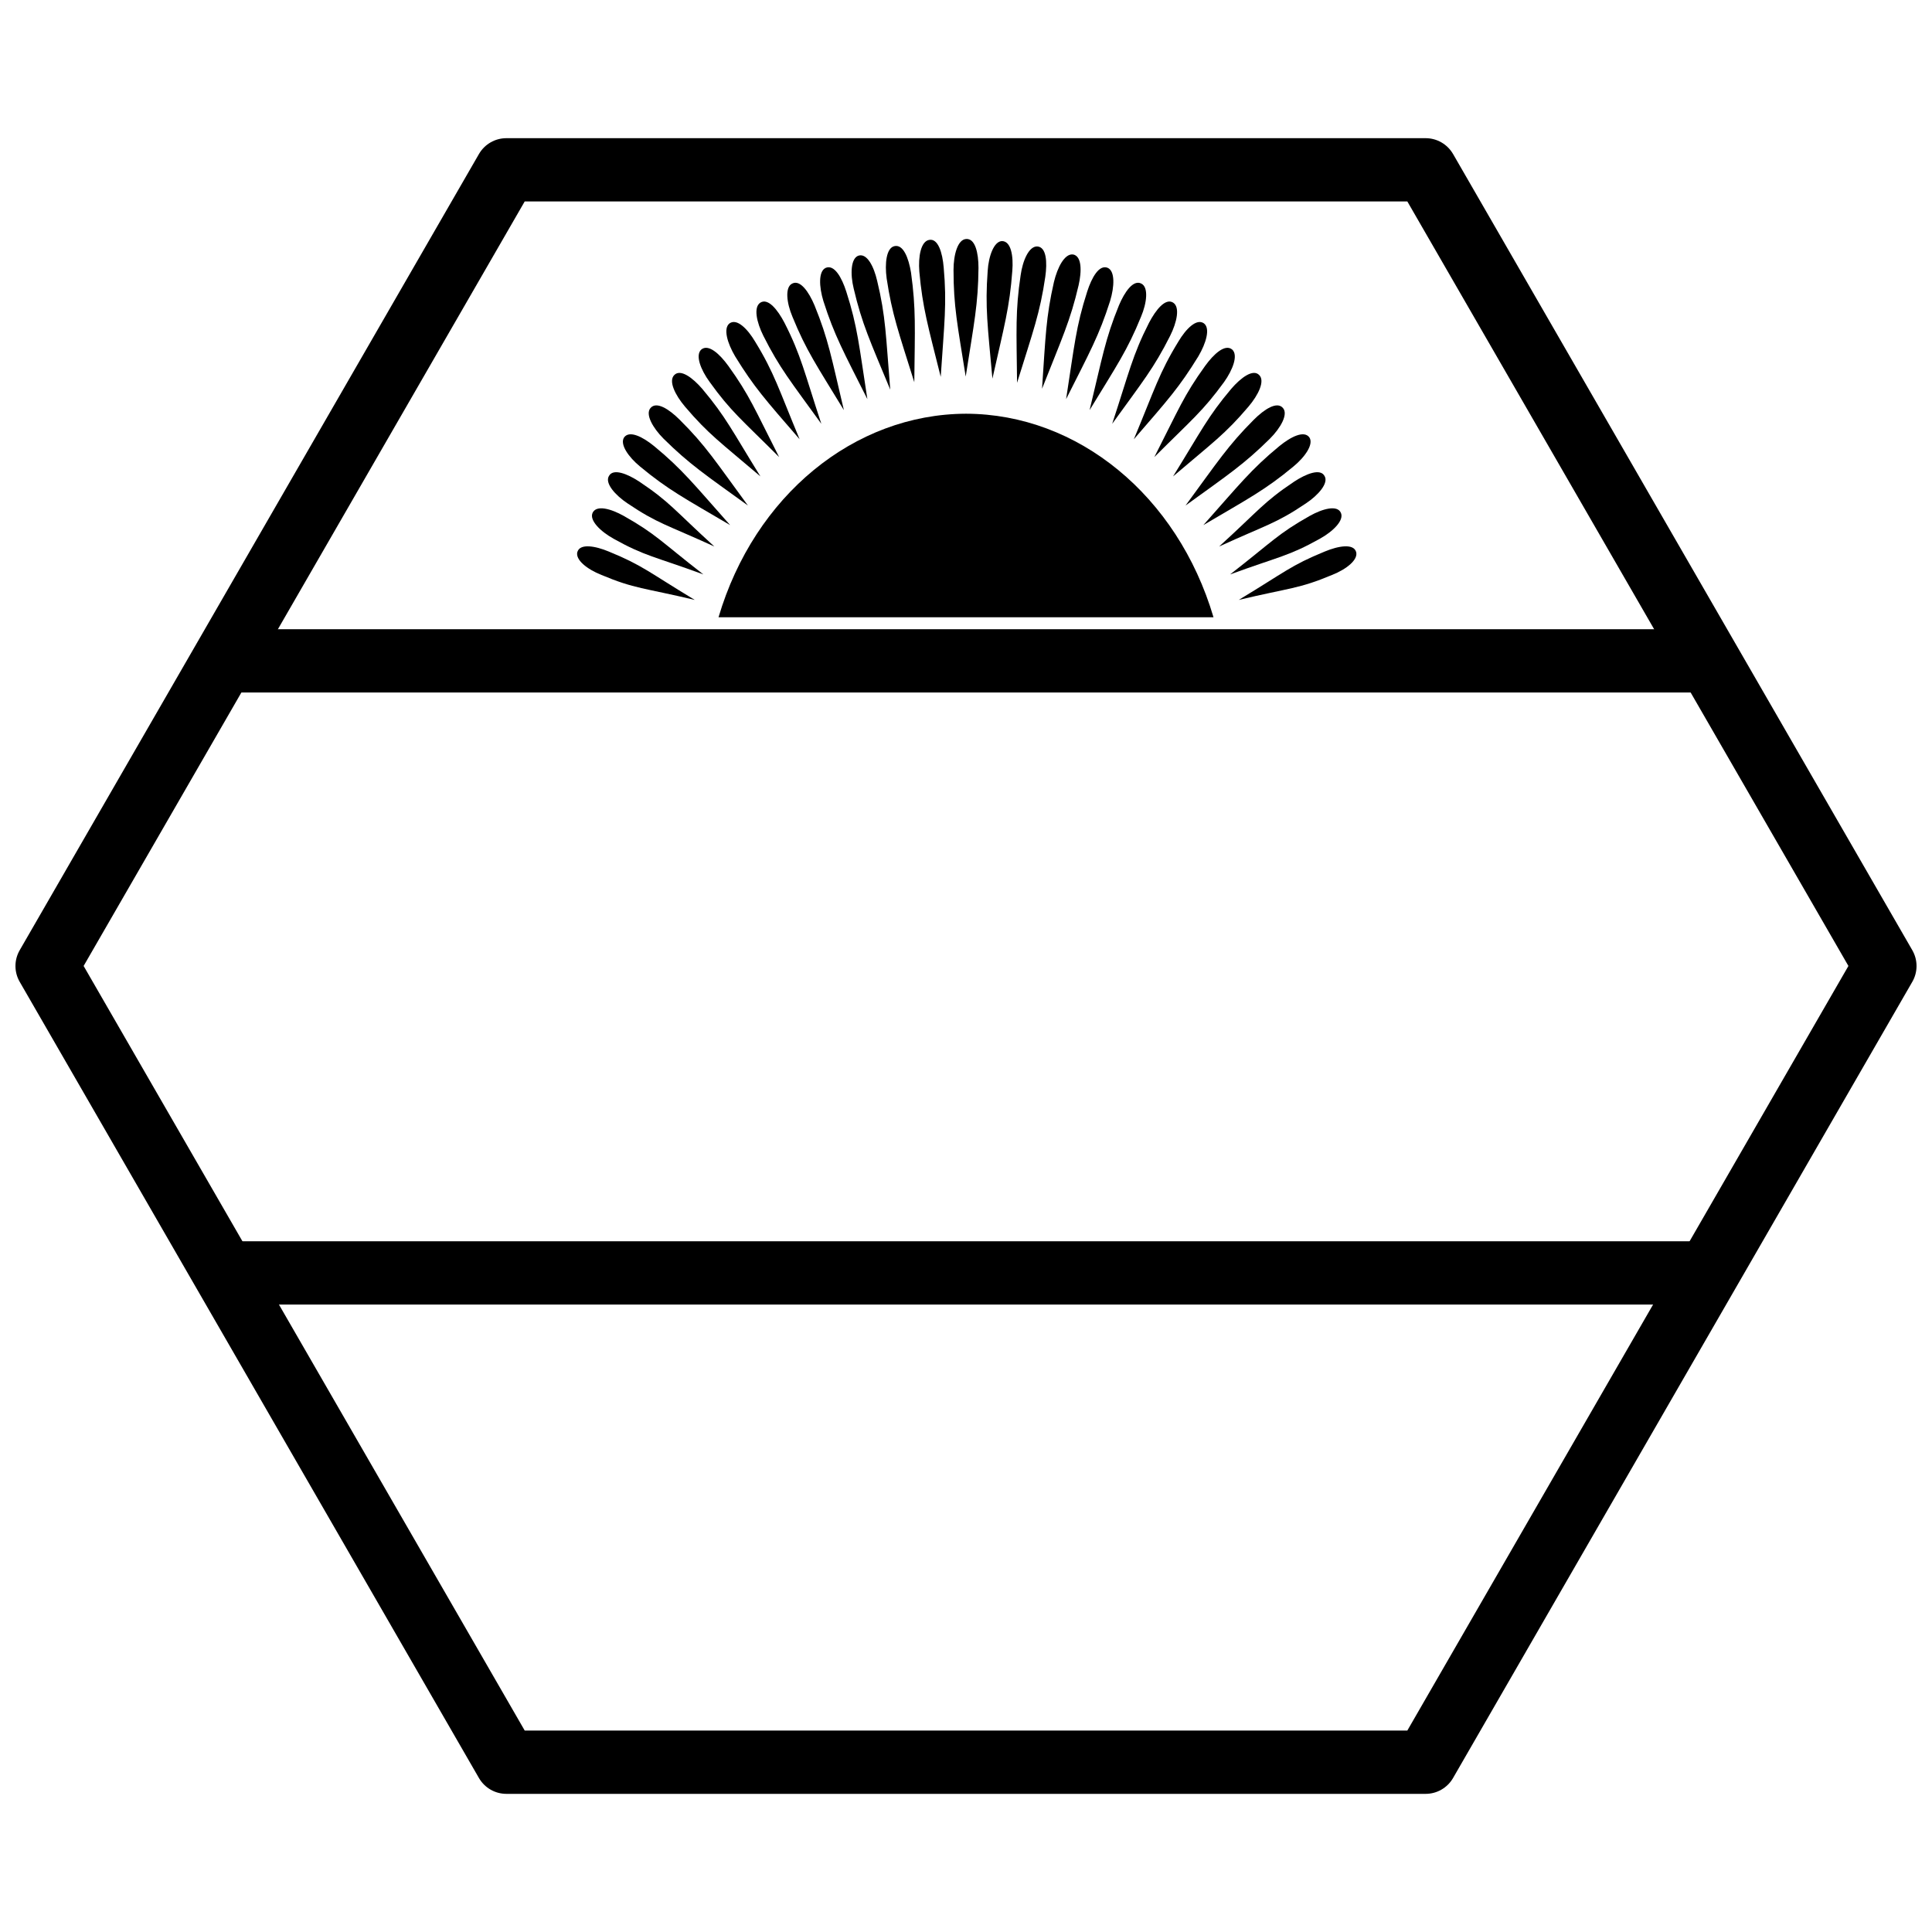 <?xml version="1.0" encoding="UTF-8"?>
<!-- Uploaded to: SVG Repo, www.svgrepo.com, Generator: SVG Repo Mixer Tools -->
<svg width="800px" height="800px" version="1.1" viewBox="144 144 512 512" xmlns="http://www.w3.org/2000/svg">
 <defs>
  <clipPath id="a">
   <path d="m148.09 180h503.81v440h-503.81z"/>
  </clipPath>
 </defs>
 <path d="m400 253.64c-29.684 0.105-56.059 21.73-65.582 53.934h131.17c-9.527-32.203-35.902-53.852-65.586-53.934z"/>
 <path d="m437.55 214.98c-2.285-0.945-4.25 2.598-5.434 6.297-2.992 9.289-3.387 14.328-5.59 28.5 6.297-12.52 8.738-16.848 11.652-25.98 1.18-3.859 1.34-7.953-0.629-8.816z"/>
 <path d="m446.45 219.15c-2.125-1.102-4.41 2.203-5.906 5.746-3.699 9.055-4.41 13.859-7.793 27.793 7.242-11.887 10-15.824 13.621-24.723 1.574-3.699 2.047-7.875 0.078-8.816z"/>
 <path d="m454.88 224.19c-2.047-1.258-4.566 1.891-6.379 5.356-4.41 8.66-5.273 13.148-9.762 26.77 8.188-11.336 11.023-14.723 15.352-23.305 1.812-3.621 2.676-7.637 0.789-8.82z"/>
 <path d="m463.06 229.7c-1.969-1.418-4.801 1.496-6.769 4.805-5.117 8.344-6.297 12.676-11.809 25.902 9.133-10.551 12.047-13.777 17.086-21.965 2.047-3.465 3.227-7.402 1.496-8.738z"/>
 <path d="m470.54 236.63c-1.891-1.574-4.883 1.18-7.164 4.332-5.668 7.875-6.93 11.336-13.465 24.168 9.922-9.918 12.832-12.121 18.504-19.918 2.285-3.227 3.777-7.086 2.125-8.582z"/>
 <path d="m477.71 243.4c-1.652-1.73-4.883 0.715-7.402 3.621-6.297 7.481-7.875 11.023-15.434 23.227 10.629-9.055 13.777-11.18 20-18.504 2.598-3.07 4.41-6.769 2.836-8.344z"/>
 <path d="m484.01 252.14c-1.574-1.891-4.961 0.316-7.715 3.07-6.852 6.852-9.605 11.18-18.109 22.754 11.336-8.188 15.512-10.945 22.359-17.715 2.836-2.836 4.883-6.457 3.465-8.109z"/>
 <path d="m491.01 259.93c-1.418-1.969-4.961-0.156-7.953 2.285-7.559 6.219-10.629 10.234-20.156 20.941 12.047-7.086 16.457-9.371 23.855-15.512 3.07-2.519 5.434-5.902 4.25-7.715z"/>
 <path d="m495.03 270.17c-1.102-2.125-4.883-0.629-8.109 1.496-8.109 5.434-9.211 7.481-19.84 17.164 12.754-5.828 15.039-6.062 22.988-11.418 3.309-2.203 6.062-5.356 4.961-7.242z"/>
 <path d="m499.36 279.93c-0.945-2.207-4.883-1.102-8.266 0.789-8.504 4.801-9.762 6.691-21.102 15.508 13.148-4.801 15.434-4.801 23.777-9.449 3.543-1.969 6.457-4.879 5.59-6.848z"/>
 <path d="m503.38 290.25c-0.707-2.281-4.723-1.574-8.266-0.105-9.055 3.699-10.551 5.434-22.832 12.836 13.621-3.231 15.902-2.914 24.723-6.613 3.777-1.496 7.008-4.016 6.375-6.141z"/>
 <path d="m362.84 214.98c2.285-0.945 4.25 2.598 5.434 6.297 2.992 9.289 3.387 14.328 5.59 28.5-6.297-12.52-8.738-16.848-11.652-25.98-1.18-3.859-1.34-7.953 0.629-8.816z"/>
 <path d="m353.94 219.15c2.125-1.102 4.41 2.203 5.906 5.746 3.699 9.055 4.488 13.859 7.793 27.793-7.242-11.887-10-15.824-13.621-24.723-1.574-3.699-2.047-7.875-0.078-8.816z"/>
 <path d="m345.52 224.19c2.047-1.258 4.566 1.891 6.379 5.356 4.41 8.66 5.273 13.148 9.762 26.77-8.188-11.336-11.023-14.723-15.352-23.305-1.812-3.621-2.676-7.637-0.789-8.82z"/>
 <path d="m337.33 229.7c1.969-1.418 4.801 1.496 6.769 4.805 5.117 8.344 6.297 12.676 11.809 25.902-9.133-10.551-12.047-13.777-17.086-21.965-2.047-3.465-3.227-7.402-1.496-8.738z"/>
 <path d="m329.85 236.63c1.891-1.574 4.883 1.18 7.164 4.332 5.668 7.875 6.93 11.336 13.465 24.168-9.922-9.918-12.832-12.121-18.422-19.918-2.363-3.227-3.859-7.086-2.203-8.582z"/>
 <path d="m322.68 243.4c1.652-1.73 4.883 0.715 7.402 3.621 6.297 7.481 7.875 11.023 15.434 23.227-10.629-9.055-13.777-11.18-20-18.504-2.598-3.07-4.41-6.769-2.836-8.344z"/>
 <path d="m316.38 252.14c1.574-1.891 4.961 0.316 7.715 3.07 6.93 6.852 9.605 11.18 18.109 22.754-11.336-8.188-15.512-10.945-22.359-17.715-2.836-2.836-4.883-6.457-3.465-8.109z"/>
 <path d="m309.38 259.93c1.418-1.969 4.961-0.156 7.953 2.285 7.559 6.219 10.629 10.234 20.156 20.941-12.047-7.086-16.457-9.371-23.855-15.512-3.07-2.519-5.434-5.902-4.25-7.715z"/>
 <path d="m305.36 270.17c1.102-2.125 4.883-0.629 8.109 1.496 8.109 5.434 9.211 7.481 19.84 17.164-12.754-5.828-15.039-6.062-22.988-11.418-3.309-2.203-6.062-5.356-4.961-7.242z"/>
 <path d="m301.03 279.93c1.023-2.207 4.883-1.102 8.266 0.789 8.504 4.801 9.762 6.691 21.102 15.508-13.07-4.801-15.434-4.801-23.777-9.449-3.543-1.969-6.457-4.879-5.59-6.848z"/>
 <path d="m297.02 290.25c0.707-2.281 4.723-1.574 8.266-0.105 9.055 3.699 10.551 5.434 22.832 12.836-13.621-3.231-15.902-2.914-24.723-6.613-3.777-1.496-7.008-4.016-6.379-6.141z"/>
 <path d="m371.5 211.75c2.285-0.715 4.094 2.914 4.961 6.691 2.285 9.449 2.285 14.488 3.465 28.816-5.356-12.914-7.481-17.398-9.684-26.77-0.945-3.859-0.789-8.031 1.258-8.738z"/>
 <path d="m381.02 209.23c2.363-0.555 3.777 3.148 4.41 7.008 1.34 9.684 1.023 14.723 0.867 29.051-4.172-13.305-5.906-18.027-7.32-27.477-0.551-4.016-0.078-8.109 2.047-8.582z"/>
 <path d="m390.23 207.58c2.363-0.473 3.543 3.387 3.859 7.32 0.867 9.684 0.156 14.645-0.789 28.973-3.387-13.543-4.801-18.266-5.668-27.871-0.316-4.016 0.395-8.031 2.598-8.426z"/>
 <path d="m400 207.34c2.441-0.23 3.309 3.699 3.309 7.637-0.078 9.684-1.18 14.645-3.387 28.816-2.203-13.777-3.227-18.66-3.227-28.266 0-4.016 1.102-8.031 3.309-8.188z"/>
 <path d="m409.52 207.89c2.441 0 3.07 4.016 2.754 7.875-0.707 9.684-2.125 14.566-5.273 28.578-1.258-13.938-1.969-18.895-1.258-28.5 0.234-3.938 1.652-7.875 3.777-7.953z"/>
 <path d="m418.89 209.31c2.441 0.156 2.676 4.172 2.125 8.031-1.418 9.688-3.227 14.406-7.481 28.105-0.156-14.016-0.473-18.973 0.945-28.5 0.551-3.938 2.203-7.715 4.41-7.637z"/>
 <path d="m428.34 211.43c2.363 0.387 2.363 4.41 1.496 8.188-2.203 9.449-4.41 14.016-9.684 27.398 0.945-13.938 1.023-18.895 3.148-28.266 0.945-3.938 2.836-7.559 5.039-7.32z"/>
 <path d="m203.71 472.95v16.77h392.58v-16.77z"/>
 <path d="m200.57 310.75v16.77h398.85v-16.77z"/>
 <g clip-path="url(#a)">
  <path d="m278.21 180.62c-3-0.008-5.773 1.59-7.277 4.184l-121.71 211.01c-1.5 2.594-1.5 5.789 0 8.383l121.71 211.01c1.504 2.594 4.277 4.191 7.277 4.184h243.58c3 0.008 5.773-1.59 7.277-4.184l121.71-211.01h0.004c1.496-2.594 1.496-5.789 0-8.383l-121.71-211.01h-0.004c-1.504-2.594-4.277-4.191-7.277-4.184zm4.84 16.77h233.91l116.89 202.6-116.89 202.62h-233.91l-116.89-202.62z"/>
 </g>
</svg>